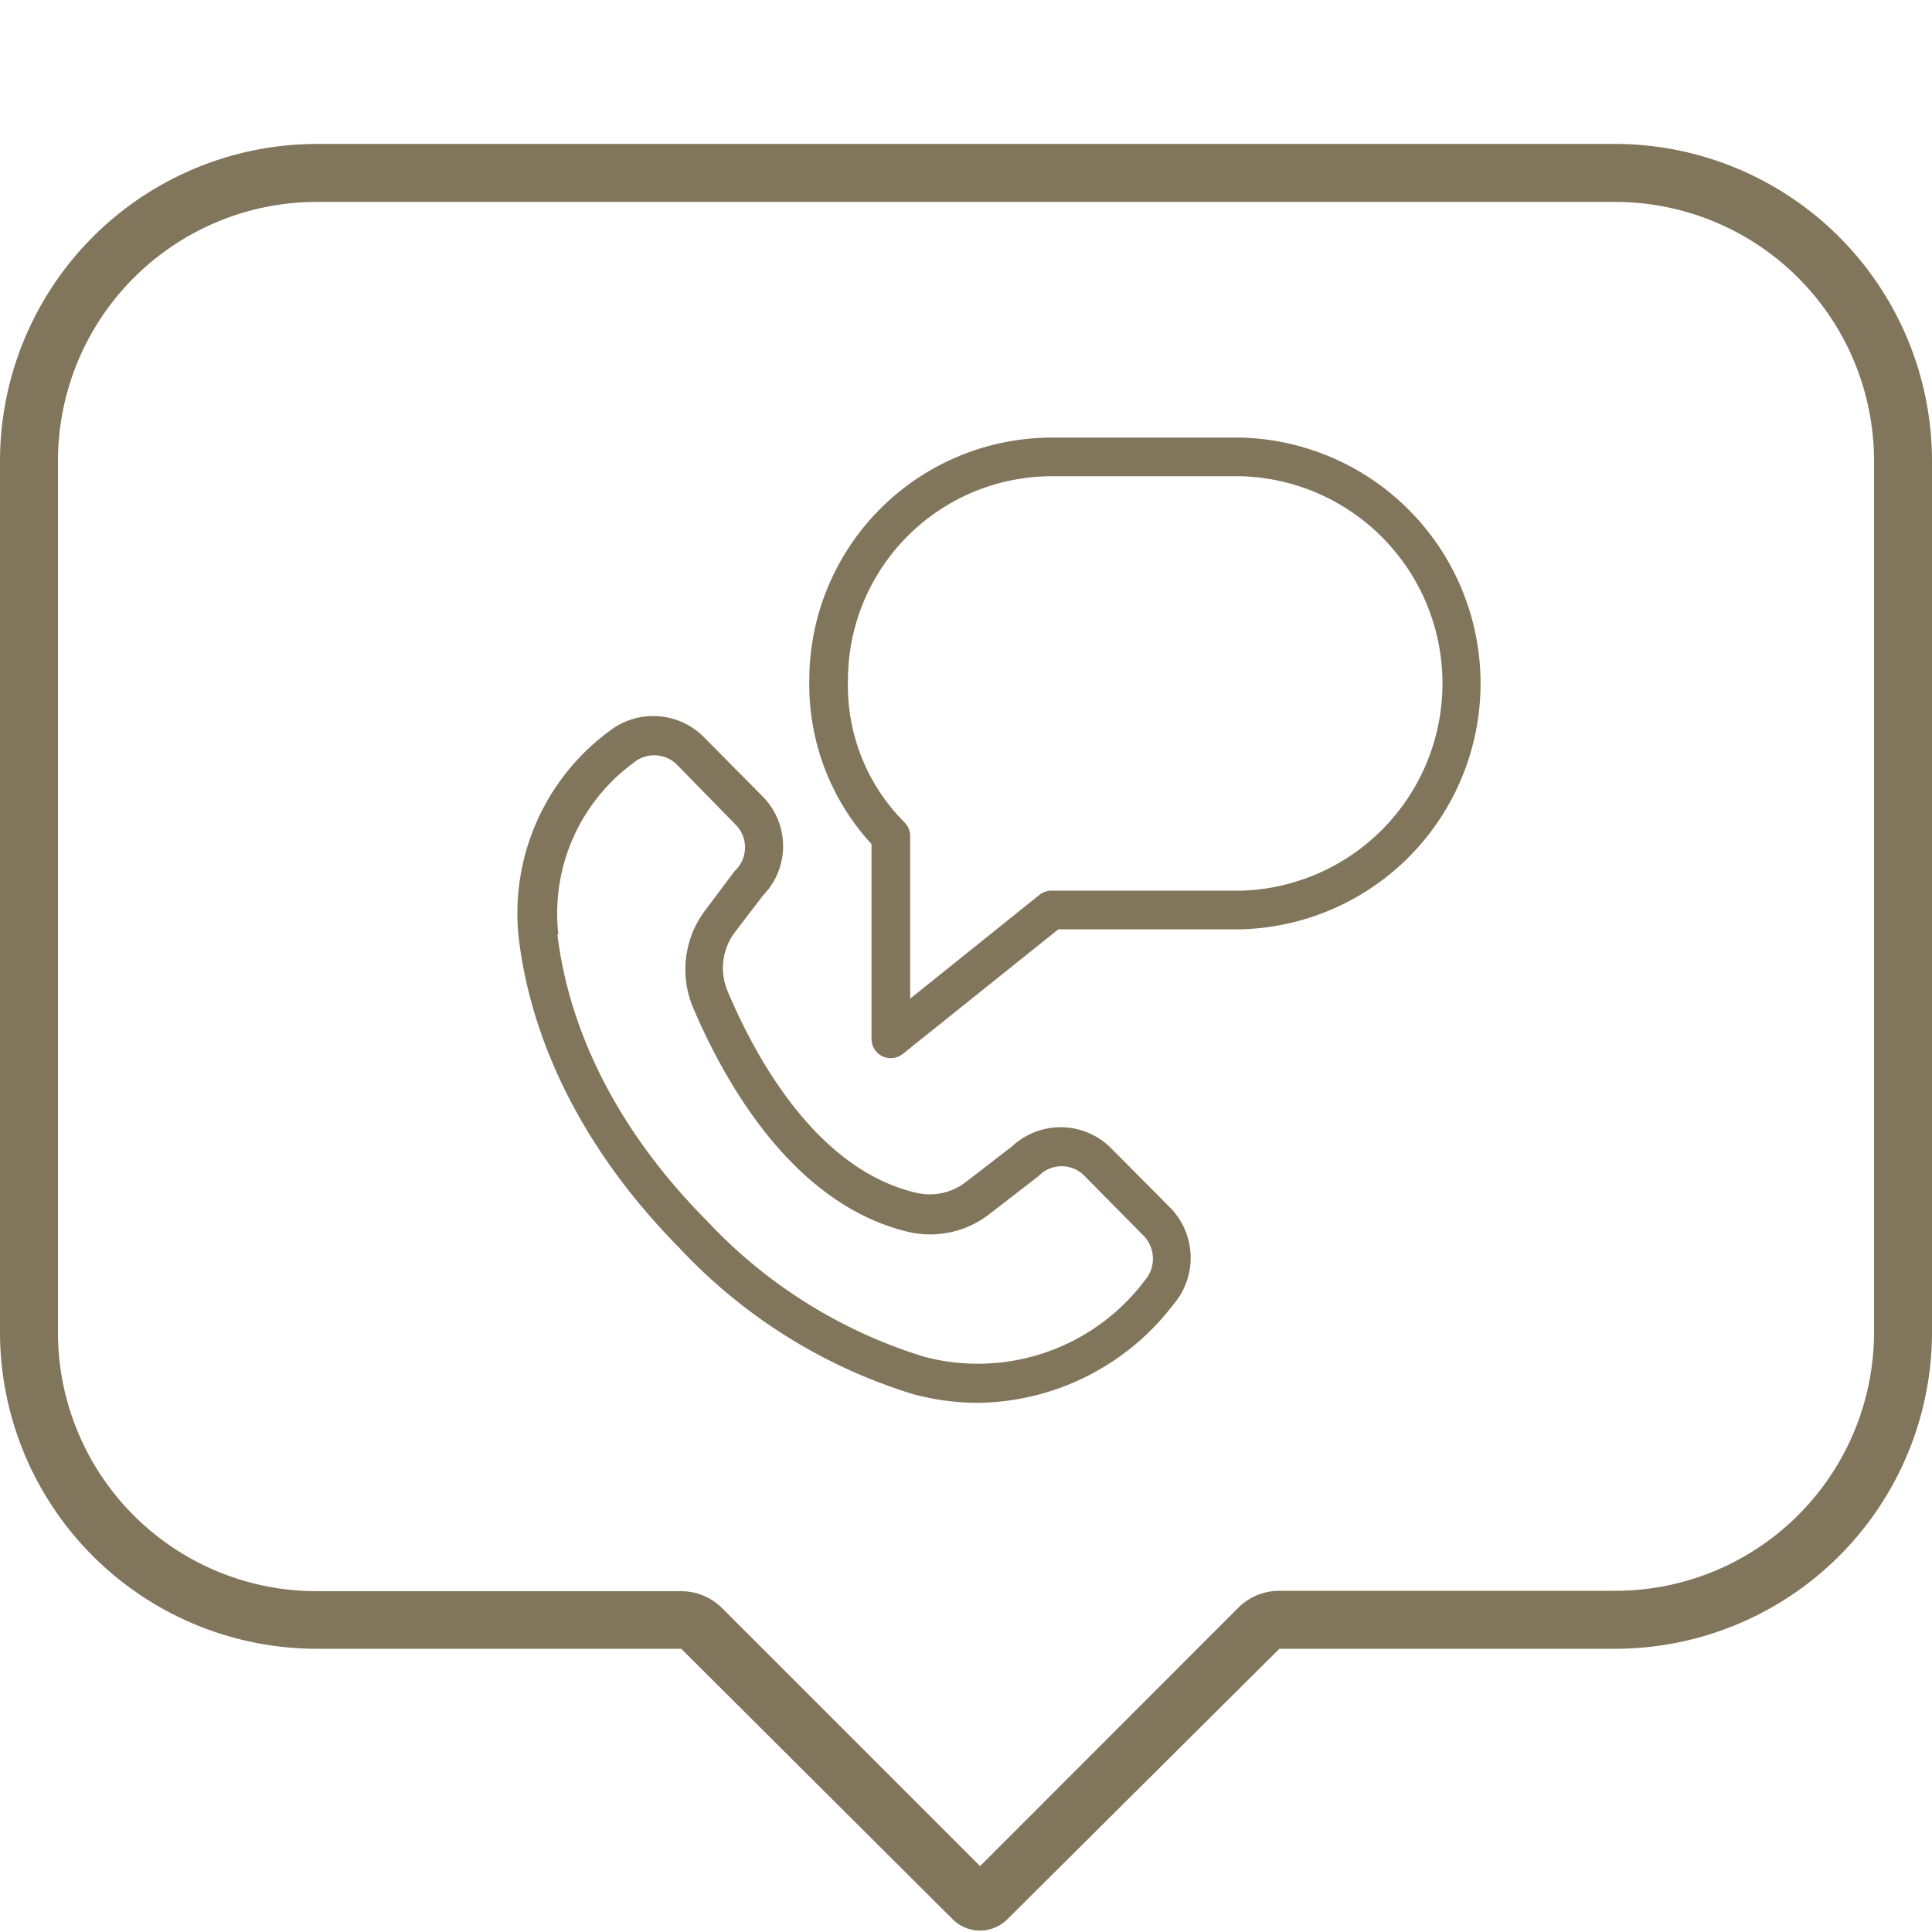 <?xml version="1.0" encoding="UTF-8"?>
<svg xmlns="http://www.w3.org/2000/svg" viewBox="0 0 100 100">
  <defs>
    <style>.cls-1{fill:#81755c;}</style>
  </defs>
  <g id="Warstwa_1" data-name="Warstwa 1">
    <path class="cls-1" d="M83.6,10.45A13.41,13.41,0,0,1,97,23.85V69A13.39,13.39,0,0,1,83.6,82.34H66.22a3,3,0,0,0-2.12.87L50.73,96.59,37.38,83.24a3,3,0,0,0-2.12-.88l-18.86,0A13.39,13.39,0,0,1,3,69V23.85a13.41,13.41,0,0,1,13.4-13.4H83.6m0-3H16.4A16.42,16.42,0,0,0,0,23.85V69A16.4,16.4,0,0,0,16.4,85.34l18.86,0,14.05,14a2,2,0,0,0,2.83,0L66.22,85.34H83.6A16.4,16.4,0,0,0,100,69V23.85A16.42,16.42,0,0,0,83.6,7.45Z"></path>
  </g>
  <g id="Warstwa_2" data-name="Warstwa 2">
    <path class="cls-1" d="M50.61,72.61a13,13,0,0,1-3.32-.44A27.64,27.64,0,0,1,35.2,64.63c-6-6.07-7.86-12.06-8.34-16h0A11.71,11.71,0,0,1,31.33,38l.29-.22a3.7,3.7,0,0,1,4.75.31l3.13,3.16a3.65,3.65,0,0,1,0,5.09l-1.46,1.91a3.07,3.07,0,0,0-.38,3.05c1.43,3.4,4.61,9.28,9.82,10.45a3.05,3.05,0,0,0,2.54-.59l2.37-1.83a3.69,3.69,0,0,1,5.07.05l3.14,3.16a3.71,3.71,0,0,1,.28,4.8l-.2.25A12.91,12.91,0,0,1,50.61,72.61ZM28.85,48.36c.44,3.66,2.14,9.2,7.77,14.86a25.7,25.7,0,0,0,11.2,7A10.82,10.82,0,0,0,59.16,66.4l.2-.26A1.71,1.71,0,0,0,59.23,64L56.1,60.83a1.65,1.65,0,0,0-2.3,0l-.09.08-2.42,1.87a5,5,0,0,1-4.2,1C41,62.38,37.45,55.88,35.86,52.12a5.08,5.08,0,0,1,.64-5l1.5-2,.09-.1a1.66,1.66,0,0,0,0-2.32L35,39.54a1.67,1.67,0,0,0-2.1-.14l-.29.22a9.66,9.66,0,0,0-3.71,8.74Z"></path>
    <path class="cls-1" d="M46.11,54.77a1,1,0,0,1-.44-.1,1,1,0,0,1-.56-.9V43.69a12.2,12.2,0,0,1-3.22-8.49A12.56,12.56,0,0,1,54.43,22.65h9.83a12.73,12.73,0,0,1,0,25.45H54.78l-8.05,6.45A1,1,0,0,1,46.11,54.77Zm8.32-30.12A10.56,10.56,0,0,0,43.89,35.2a10,10,0,0,0,2.92,7.36,1,1,0,0,1,.3.72v8.41l6.69-5.37a1,1,0,0,1,.63-.22h9.83a10.73,10.73,0,0,0,0-21.45Z"></path>
  </g>
</svg>
